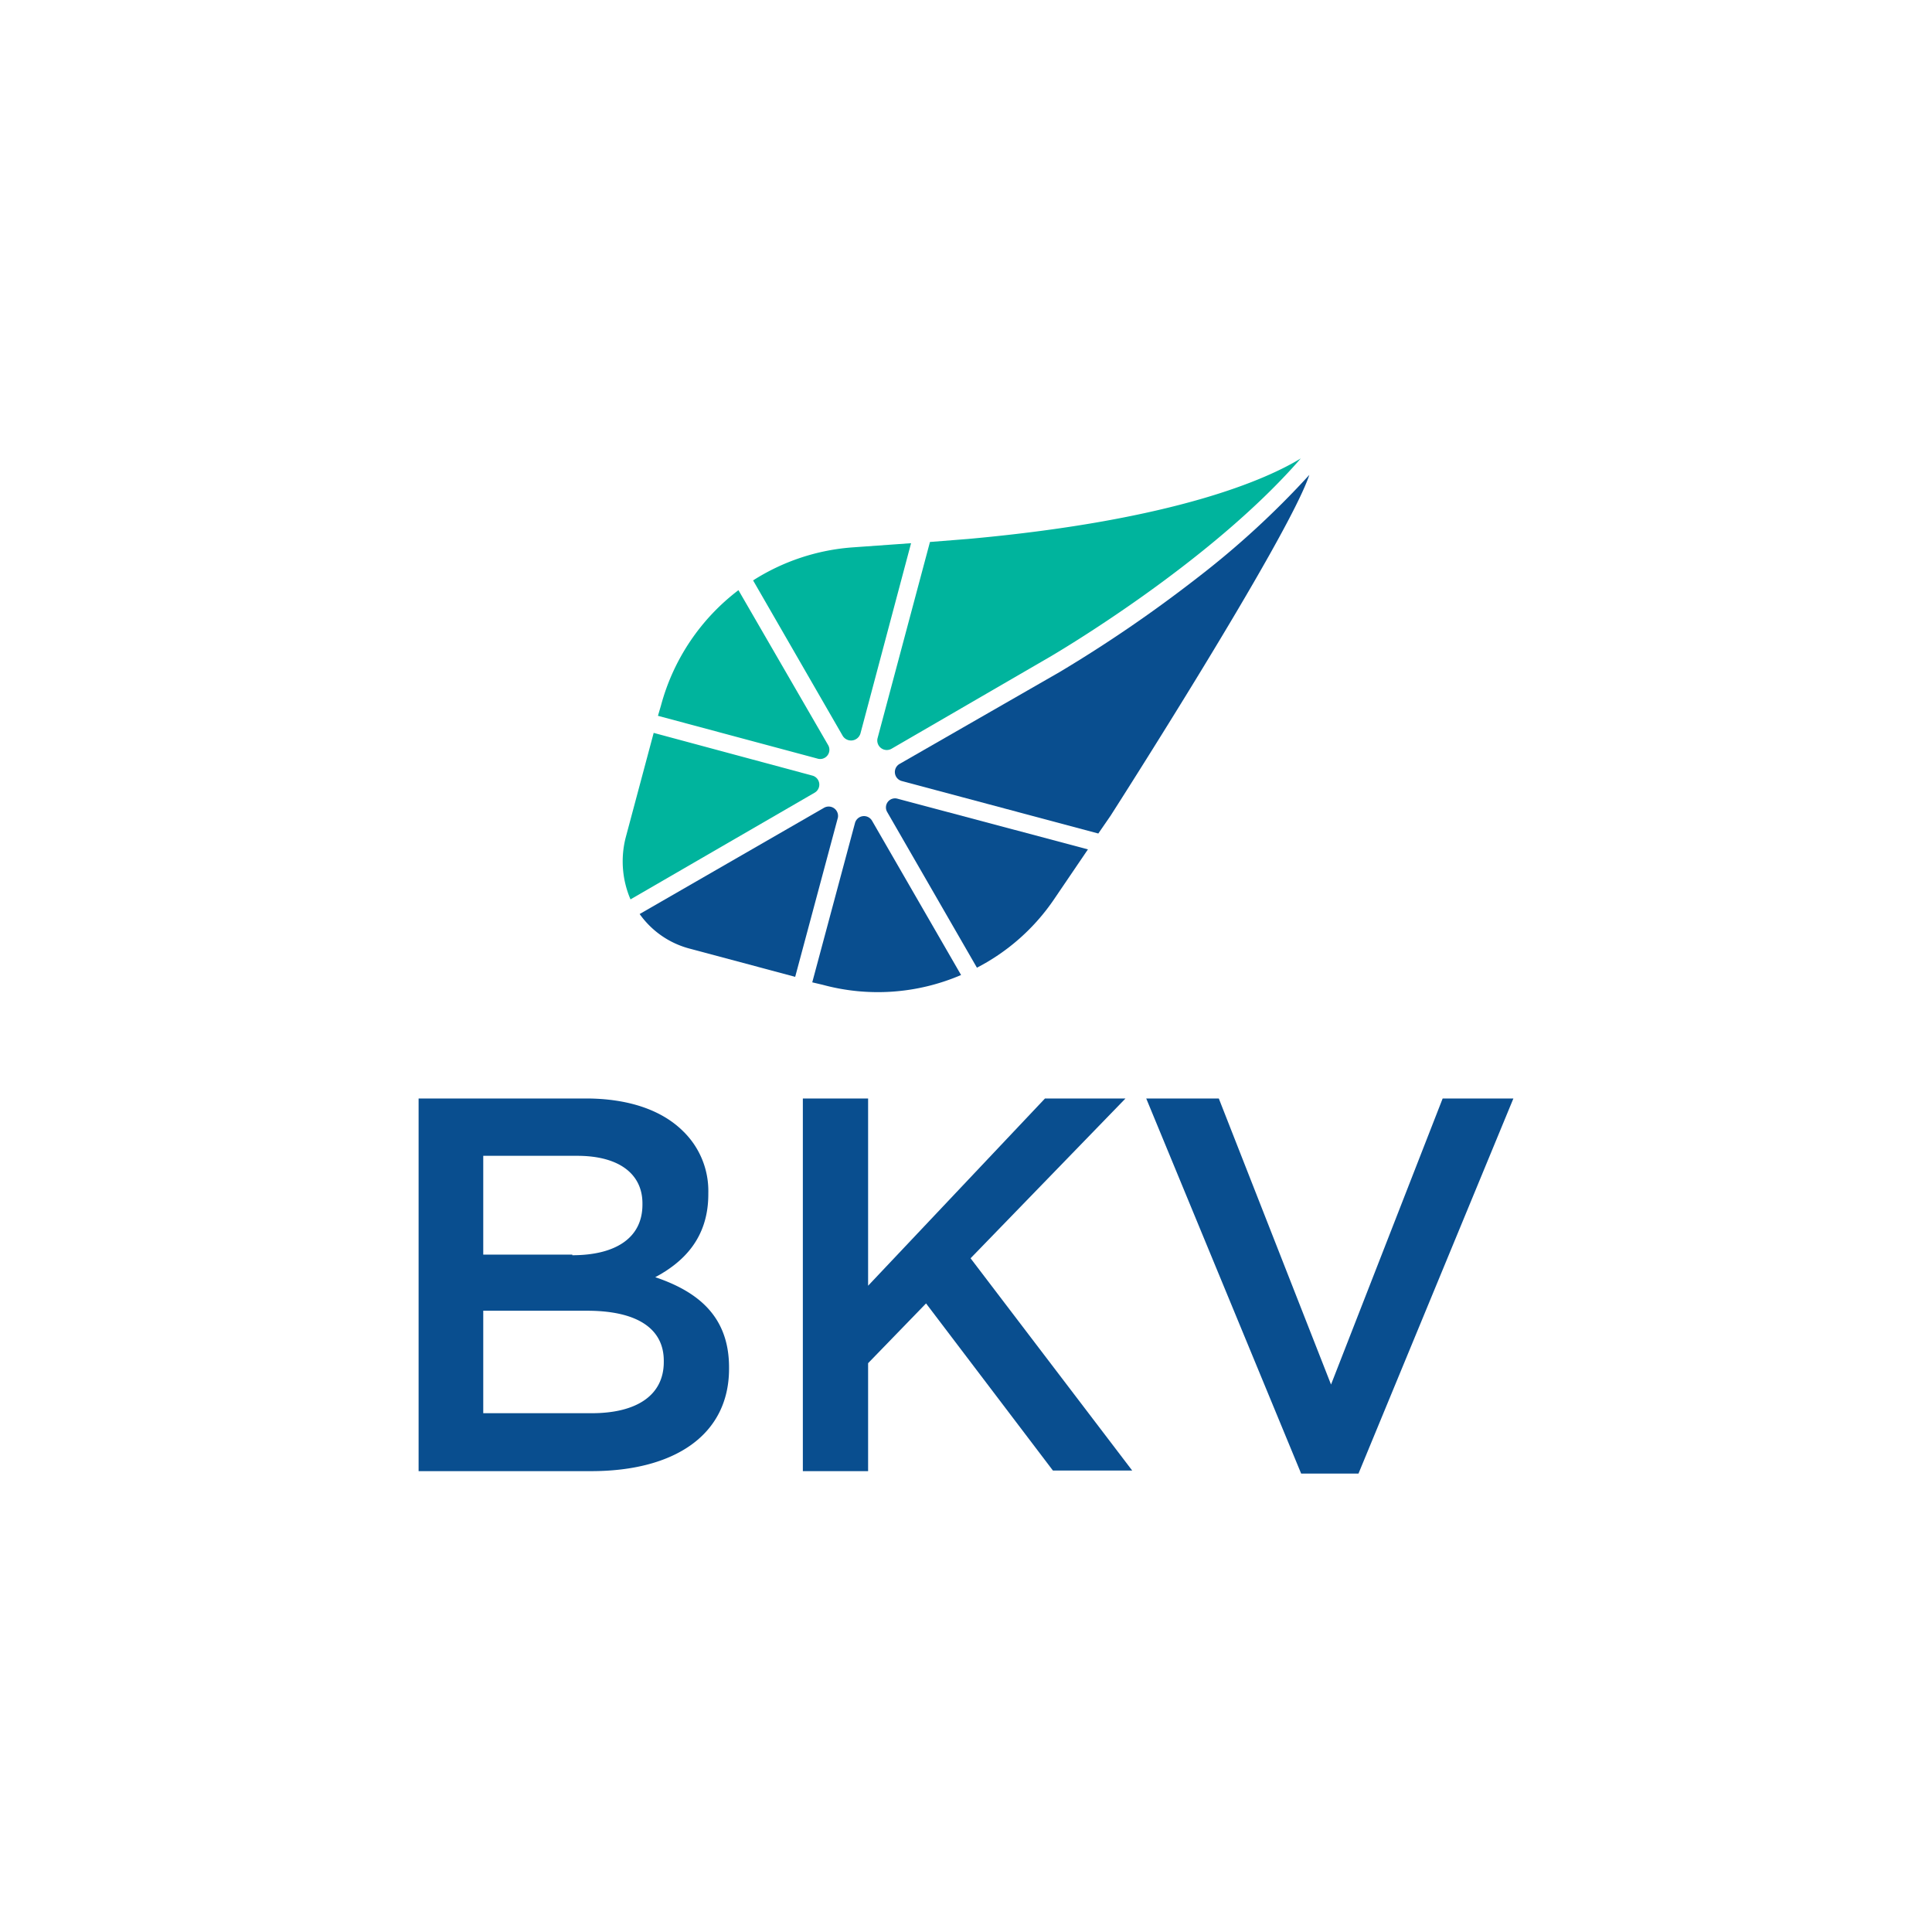 <svg xmlns="http://www.w3.org/2000/svg" viewBox="0 0 300 300">
  <g>
    <g>
      <path d="M128.589,115.695,114.667,91.64a33.312,33.312,0,0,0-12.028,17.9l-.473,1.61,24.719,6.63a1.435,1.435,0,0,0,1.705-2.084m7.671-1.042a1.477,1.477,0,0,0,2.178,1.61l24.813-14.396c.284-.189,24.529-14.301,38.735-30.685-5.114,3.125-19.226,9.566-51.616,12.501l-5.967.473Zm-34.758-.852-4.356,16.29a14.958,14.958,0,0,0,.758,9.565l28.602-16.574a1.447,1.447,0,0,0-.379-2.652Zm32.106.095,7.861-29.549-9.281.663A33.204,33.204,0,0,0,116.94,90.124l13.922,24.15a1.522,1.522,0,0,0,2.747-.379" fill="#00b49d"/>
      <path d="M185.887,89.746a211.65,211.65,0,0,1-21.309,14.585L139.67,118.631a1.447,1.447,0,0,0,.379,2.652l30.496,8.145,1.894-2.747s27.56-42.997,30.875-52.941A134.732,134.732,0,0,1,185.887,89.746Z" fill="#094e8f"/>
      <path d="M127.926,125.45v0L99.325,141.929a13.812,13.812,0,0,0,7.861,5.398l16.29,4.356,6.63-24.719A1.454,1.454,0,0,0,127.926,125.45Z" fill="#094e8f"/>
      <path d="M132.756,127.818l-6.63,24.719,1.61.379A32.735,32.735,0,0,0,149.235,151.4l-13.827-23.961A1.447,1.447,0,0,0,132.756,127.818Z" fill="#094e8f"/>
      <path d="M137.776,126.113l13.922,24.15a32.531,32.531,0,0,0,12.028-10.702l5.209-7.671L139.386,124.03A1.408,1.408,0,0,0,137.776,126.113Z" fill="#094e8f"/>
    </g>
    <g>
      <path d="M101.747,198.321c4.262-2.273,8.239-5.967,8.239-12.88v-.189a12.92,12.92,0,0,0-3.883-9.566c-3.315-3.315-8.524-5.114-15.153-5.114H65v57.866H91.802c12.88,0,21.404-5.588,21.404-15.911v-.189C113.206,204.477,108.471,200.594,101.747,198.321ZM75.039,179.475H89.624c6.535,0,10.134,2.841,10.134,7.387v.189c0,5.304-4.357,7.861-10.891,7.861v-.095H75.039Zm28.033,32.011c0,5.209-4.262,7.955-11.175,7.955H75.039V203.53h16.1c8.05,0,11.933,2.936,11.933,7.766Z" fill="#094e8f"/>
      <polygon points="206.682 214.99 189.256 170.572 177.986 170.572 202.042 228.817 210.944 228.817 235 170.572 224.014 170.572 206.682 214.99" fill="#094e8f"/>
      <polygon points="174.766 170.572 162.265 170.572 134.799 199.647 134.799 170.572 124.666 170.572 124.666 228.438 134.799 228.438 134.799 211.675 143.797 202.394 163.496 228.344 175.808 228.344 150.71 195.385 174.766 170.572" fill="#094e8f"/>
    </g>
  </g>
</svg>
